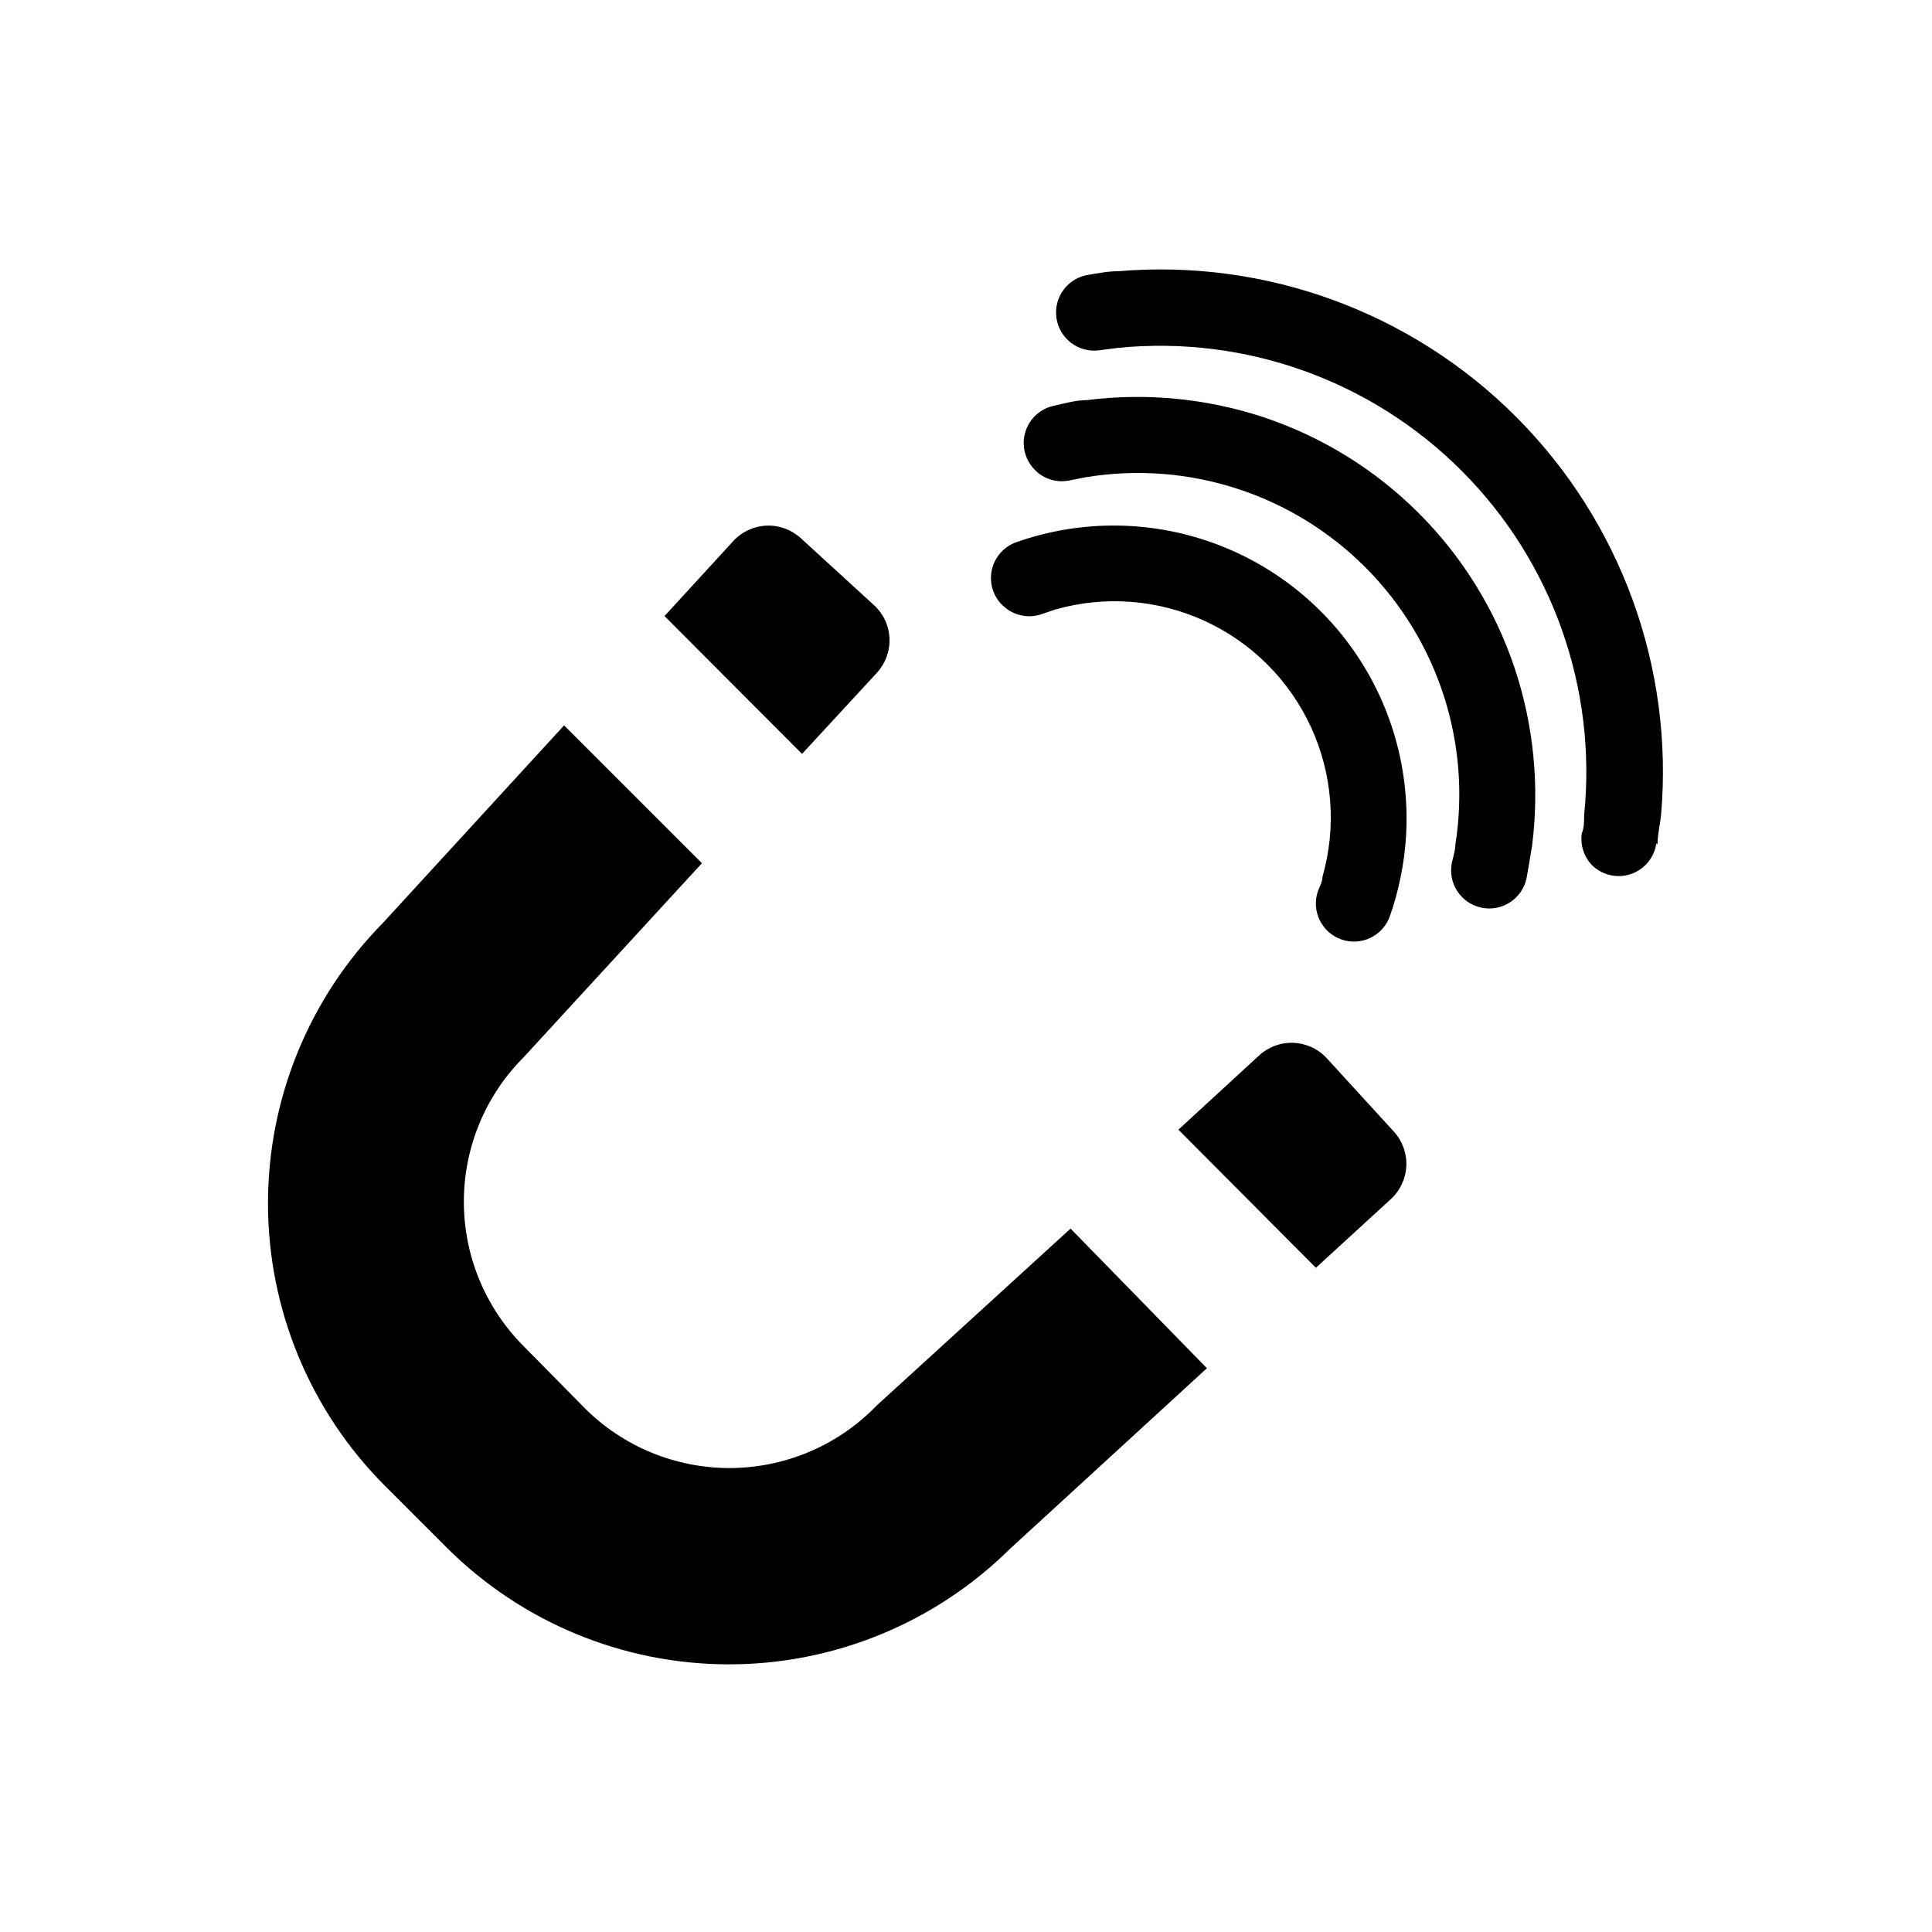 <?xml version="1.0" encoding="UTF-8"?>
<!-- Uploaded to: SVG Repo, www.svgrepo.com, Generator: SVG Repo Mixer Tools -->
<svg fill="#000000" width="800px" height="800px" version="1.1" viewBox="144 144 512 512" xmlns="http://www.w3.org/2000/svg">
 <g>
  <path d="m492.73 479.98 19.836-18.184h0.004c2.488-2.269 3.973-5.441 4.121-8.809 0.148-3.371-1.051-6.656-3.336-9.141l-17.711-19.363c-2.273-2.492-5.441-3.977-8.812-4.121-3.367-0.148-6.656 1.051-9.137 3.332l-21.41 19.68z"/>
  <path d="m427.71 469.59-51.324 46.84-0.789 0.789c-10.164 10.137-23.938 15.828-38.297 15.828-14.355 0-28.129-5.691-38.297-15.828l-16.215-16.453c-10.16-10.16-15.863-23.934-15.863-38.297 0-14.367 5.703-28.141 15.863-38.301l47.23-51.406-36.527-36.527-47.941 52.27 0.004 0.004c-19.633 19.887-30.609 46.727-30.535 74.672 0.07 27.941 11.191 54.723 30.926 74.504l16.453 16.453c19.781 19.738 46.562 30.855 74.508 30.93 27.941 0.074 54.785-10.902 74.668-30.535l52.27-47.941z"/>
  <path d="m356.55 343.79 19.836-21.492c2.281-2.481 3.484-5.769 3.336-9.137-0.148-3.367-1.633-6.539-4.125-8.812l-19.363-17.711c-2.481-2.281-5.769-3.484-9.137-3.336-3.371 0.148-6.539 1.633-8.812 4.125l-18.184 19.836z"/>
  <path d="m550.04 367.96c1.961-15.707 0.402-31.652-4.566-46.684-10.473-31.535-35.219-56.277-66.754-66.754-15.035-4.941-30.98-6.473-46.68-4.488-2.914 0-5.902 0.867-8.738 1.496-3.625 0.762-6.539 3.449-7.594 7-1.051 3.551-0.07 7.391 2.555 10.004l0.473 0.473c2.402 2.133 5.68 2.984 8.816 2.281l4.488-0.867v0.004c26.984-4.34 54.414 4.539 73.742 23.867s28.207 46.758 23.871 73.746c0 1.496-0.551 2.992-0.867 4.488v-0.004c-1.176 5.457 2.297 10.832 7.754 12.008 5.457 1.172 10.832-2.301 12.004-7.754 0.551-2.992 1.023-5.906 1.496-8.816z"/>
  <path d="m515.09 376.86c3.797-18.047 1.039-36.855-7.773-53.055-8.812-16.203-23.102-28.734-40.316-35.355-17.211-6.621-36.219-6.898-53.613-0.781-3.293 1.141-5.758 3.898-6.527 7.297-0.77 3.394 0.27 6.945 2.746 9.391l1.023 0.867c2.715 2.086 6.305 2.648 9.527 1.496l3.461-1.18c13.164-3.762 27.238-2.688 39.68 3.031 12.438 5.715 22.422 15.699 28.137 28.137 5.719 12.441 6.793 26.516 3.031 39.68 0 1.258-0.707 2.519-1.18 3.699-1.848 5.262 0.918 11.023 6.18 12.871 5.262 1.848 11.023-0.918 12.871-6.18 1.141-3.242 2.059-6.555 2.754-9.918z"/>
  <path d="m583.26 367.8c0-2.676 0.707-5.434 0.945-7.871 3.367-39.098-10.695-77.691-38.422-105.46-27.727-27.77-66.293-41.895-105.4-38.594-2.754 0-5.512 0.551-7.871 0.945-5.523 0.805-9.348 5.934-8.543 11.453 0.805 5.523 5.934 9.348 11.453 8.543l4.879-0.629h0.004c33.727-3.34 67.168 8.641 91.105 32.637 23.934 23.996 35.828 57.469 32.406 91.188 0 1.652 0 3.305-0.629 4.879v0.004c-0.43 3.043 0.555 6.117 2.676 8.344 2.703 2.688 6.699 3.621 10.316 2.402 3.617-1.215 6.234-4.371 6.766-8.148z"/>
 </g>
</svg>